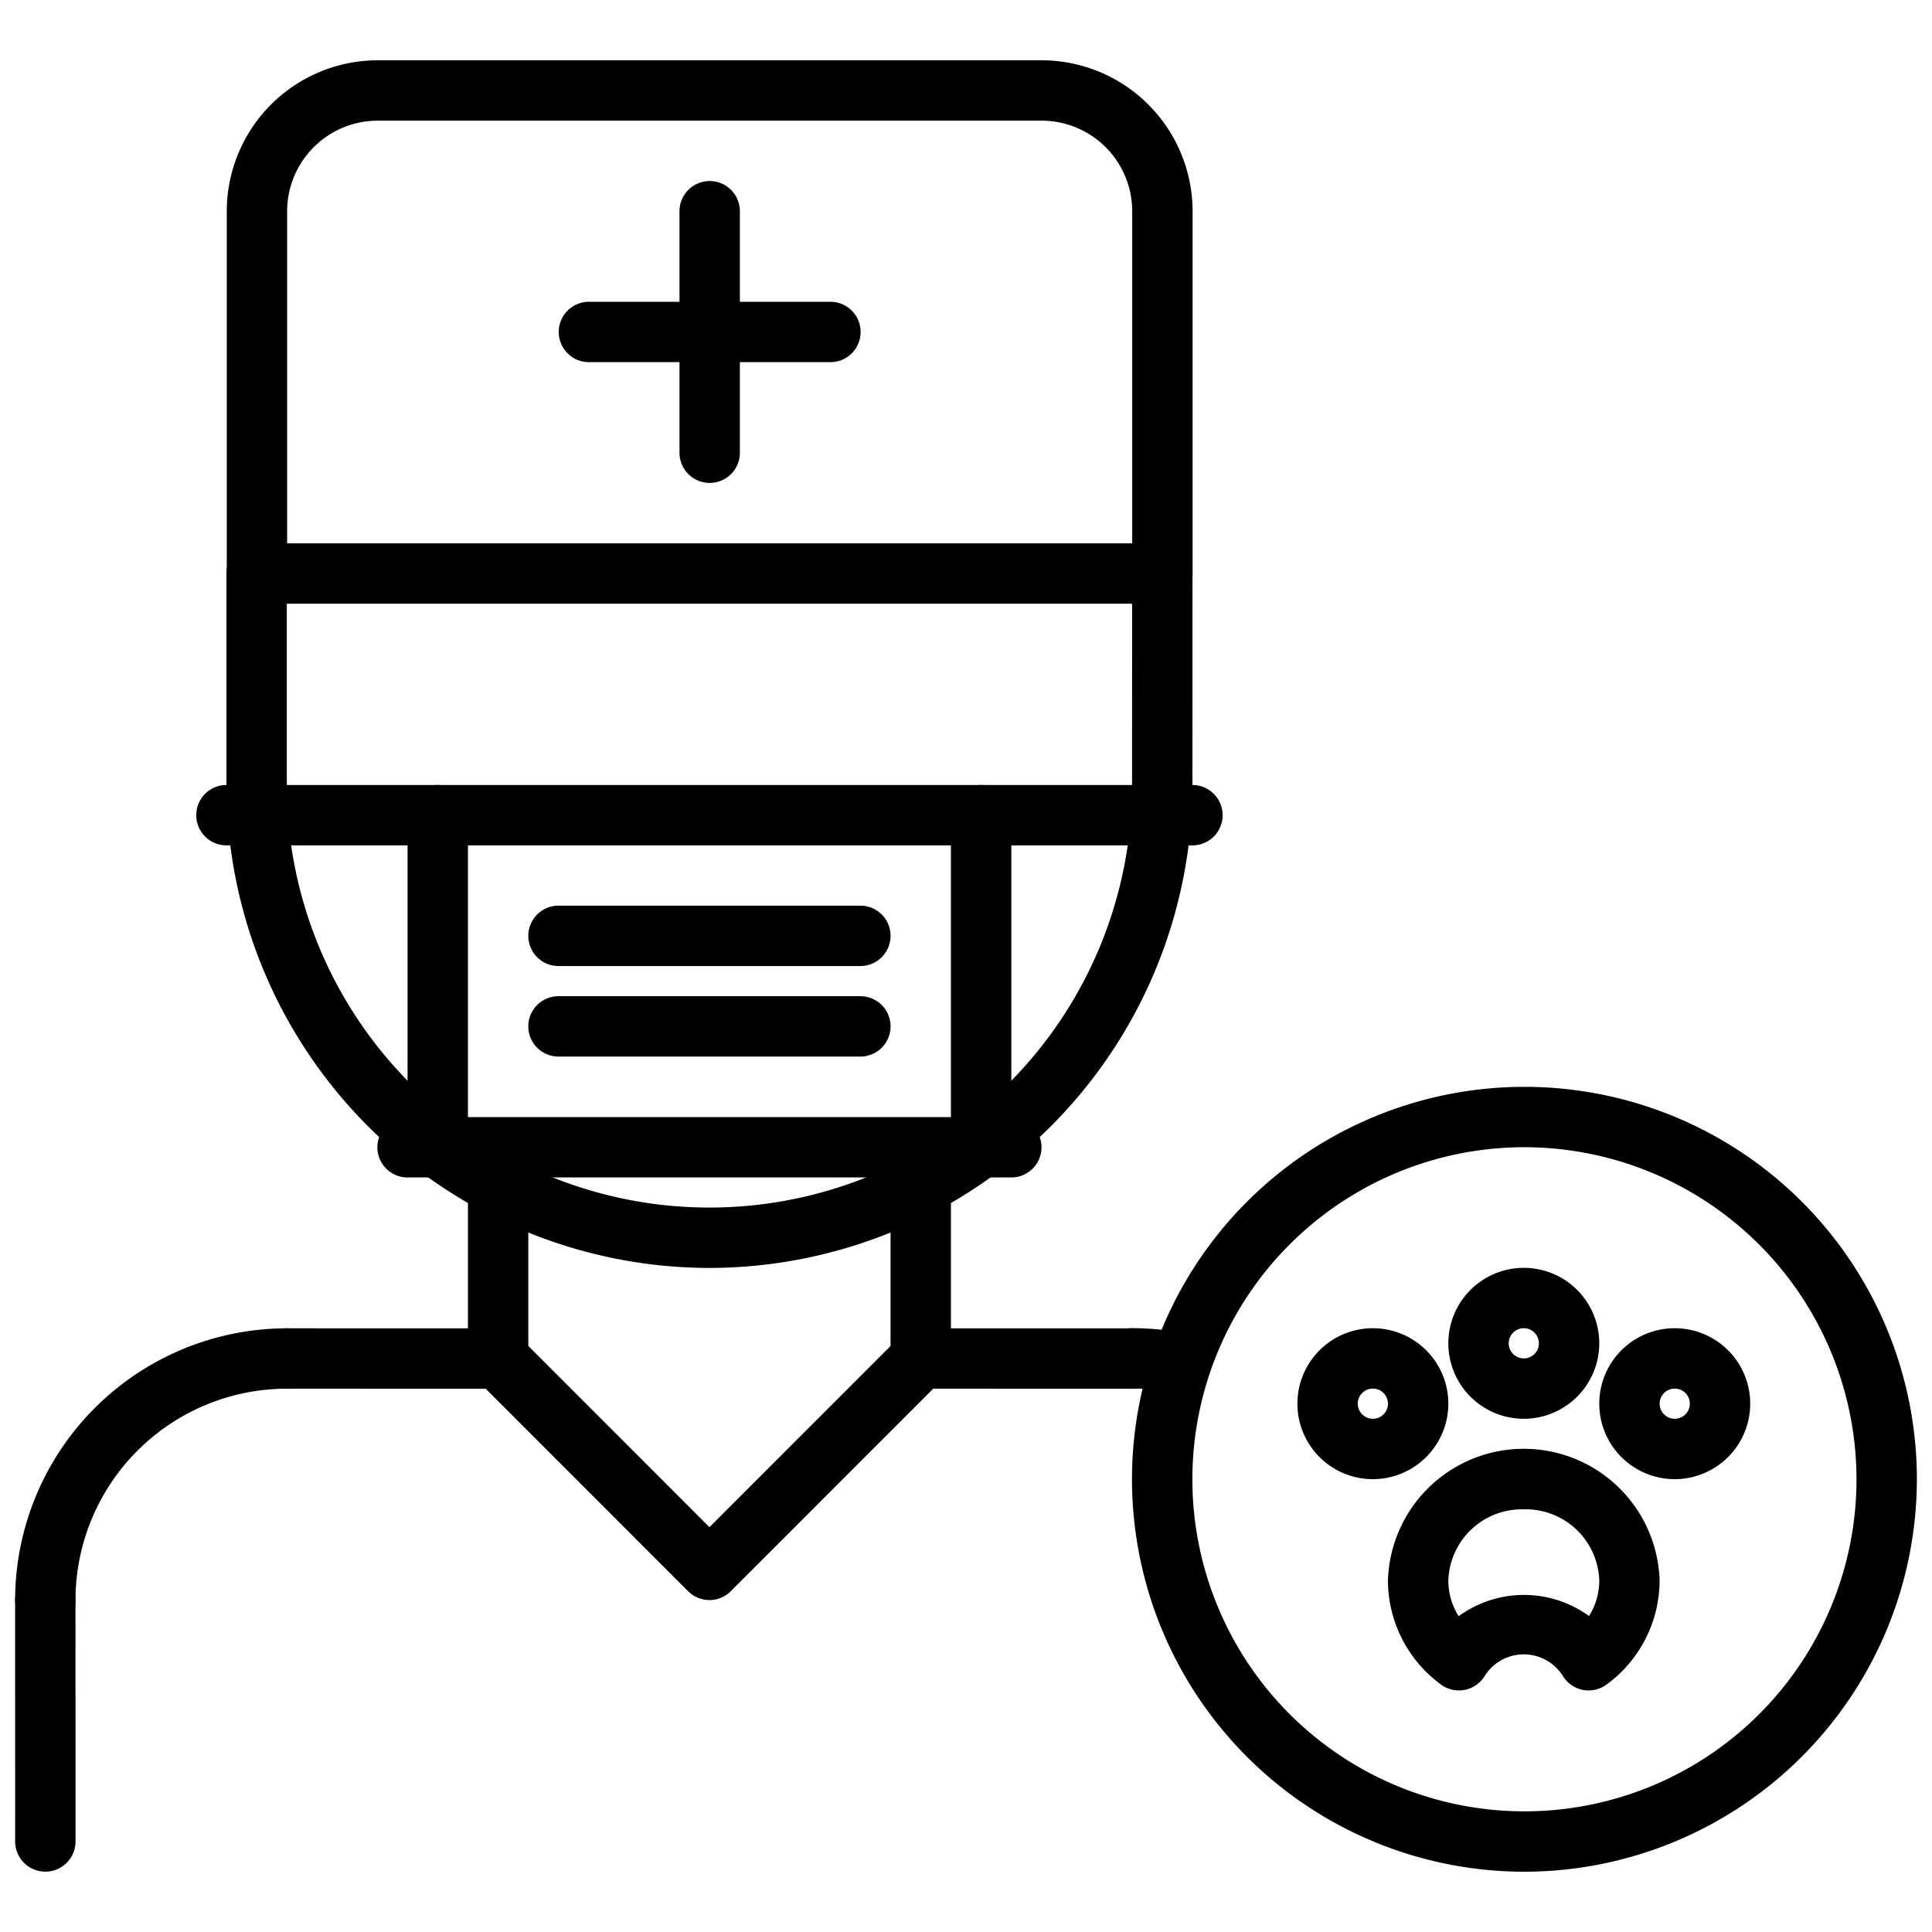 <svg xmlns="http://www.w3.org/2000/svg" viewBox="0 0 64 64"><path d="m1.501 54.004a.999.999 0 0 1 -1-1 9.012 9.012 0 0 1 9.002-9.002 1 1 0 0 1 0 2 7.009 7.009 0 0 0 -7.002 7.002.999.999 0 0 1 -1 1z"></path><path d="m16.501 46.003-6.998-.001a1 1 0 0 1 0-2l6.998.001a1 1 0 0 1 0 2z"></path><path d="m37.501 46.003-7-.001a1 1 0 1 1 0-2l7 .001a1 1 0 0 1 0 2z"></path><path d="m1.502 62.001a1 1 0 0 1 -1-1l-.001-7.997a1 1 0 0 1 2 0l.001 7.997a1 1 0 0 1 -1 1z"></path><path d="m16.501 46.003a.999.999 0 0 1 -1-1v-5.731a1 1 0 0 1 2 0v5.731a.999.999 0 0 1 -1 1z"></path><path d="m30.501 46.002a.999.999 0 0 1 -1-1v-5.731a1 1 0 0 1 2 0v5.731a.999.999 0 0 1 -1 1z"></path><path d="m23.501 42.002a16.018 16.018 0 0 1 -16-16 1 1 0 0 1 2 0 14 14 0 0 0 28 0 1 1 0 1 1 2 0 16.018 16.018 0 0 1 -16 16z"></path><path d="m8.501 27.002a.999.999 0 0 1 -1-1v-7a1 1 0 0 1 2 0v7a.999.999 0 0 1 -1 1z"></path><path d="m38.501 27.002a1 1 0 0 1 -1-1l.002-7.002a1 1 0 0 1 1-1 1 1 0 0 1 1 1l-.002 7.002a1 1 0 0 1 -1 1z"></path><path d="m23.501 53.004a.999.999 0 0 1 -.707-.293l-7-7.003a1.0 1 0 1 1 1.414-1.414l6.293 6.296 6.293-6.296a1.0 1 0 1 1 1.414 1.414l-7 7.003a.999.999 0 0 1 -.707.293z"></path><path d="m38.506 19.999h-29.994a.999.999 0 0 1 -1-1v-12.002a5.006 5.006 0 0 1 5-5h21.994a5.006 5.006 0 0 1 5 5v12.002a.999.999 0 0 1 -1 1zm-28.994-2h27.994v-11.002a3.003 3.003 0 0 0 -3-3h-21.994a3.003 3.003 0 0 0 -3 3z"></path><path d="m23.509 15.997a.999.999 0 0 1 -1-1v-8a1 1 0 0 1 2 0v8a.999.999 0 0 1 -1 1z"></path><path d="m27.509 11.997h-8a1 1 0 0 1 0-2h8a1 1 0 0 1 0 2z"></path><path d="m32.501 39.005h-18a.999.999 0 0 1 -1-1v-11.001a.999.999 0 0 1 1-1h18a.999.999 0 0 1 1 1v11.001a.999.999 0 0 1 -1 1zm-17-2h16v-9.001h-16z"></path><path d="m33.501 39.005h-1a1 1 0 0 1 0-2h1a1 1 0 0 1 0 2z"></path><path d="m14.501 39.005h-1a1 1 0 1 1 0-2h1a1 1 0 0 1 0 2z"></path><path d="m14.501 28.004h-7a1 1 0 0 1 0-2h7a1 1 0 1 1 0 2z"></path><path d="m39.501 28.004h-7a1 1 0 0 1 0-2h7a1 1 0 0 1 0 2z"></path><path d="m28.501 32.001h-10a1 1 0 0 1 0-2h10a1 1 0 0 1 0 2z"></path><path d="m28.501 35h-10a1 1 0 0 1 0-2h10a1 1 0 0 1 0 2z"></path><path d="m39.115 46.161a1.012 1.012 0 0 1 -.201-.021 7.071 7.071 0 0 0 -1.413-.143 1 1 0 0 1 0-2 9.039 9.039 0 0 1 1.813.184 1.0 1 0 0 1 -.199 1.979z"></path><path d="m52.627 55.999a1.016 1.016 0 0 1 -.188-.018 1.002 1.002 0 0 1 -.667-.462 1.529 1.529 0 0 0 -2.59 0 1 1 0 0 1 -1.457.277 4.285 4.285 0 0 1 -1.748-3.435 4.502 4.502 0 0 1 9 0 4.285 4.285 0 0 1 -1.748 3.435 1.001 1.001 0 0 1 -.603.202zm-2.149-6a2.437 2.437 0 0 0 -2.5 2.363 2.214 2.214 0 0 0 .342 1.177 3.671 3.671 0 0 1 4.319-.005 2.214 2.214 0 0 0 .339-1.172 2.437 2.437 0 0 0 -2.5-2.363z"></path><path d="m50.478 46.999a2.5 2.5 0 1 1 2.5-2.5 2.502 2.502 0 0 1 -2.5 2.5zm0-3a.5.5 0 1 0 .5.5.501.501 0 0 0 -.5-.5z"></path><path d="m55.478 48.999a2.5 2.5 0 1 1 2.5-2.5 2.502 2.502 0 0 1 -2.5 2.5zm0-3a.5.5 0 1 0 .5.5.501.501 0 0 0 -.5-.5z"></path><path d="m45.478 48.999a2.5 2.5 0 1 1 2.5-2.5 2.502 2.502 0 0 1 -2.5 2.5zm0-3a.5.5 0 1 0 .5.5.501.501 0 0 0 -.5-.5z"></path><path d="m50.499 62.003a13 13 0 1 1 13-13 13.015 13.015 0 0 1 -13 13zm0-24a11 11 0 1 0 11 11 11.012 11.012 0 0 0 -11-11z"></path></svg>